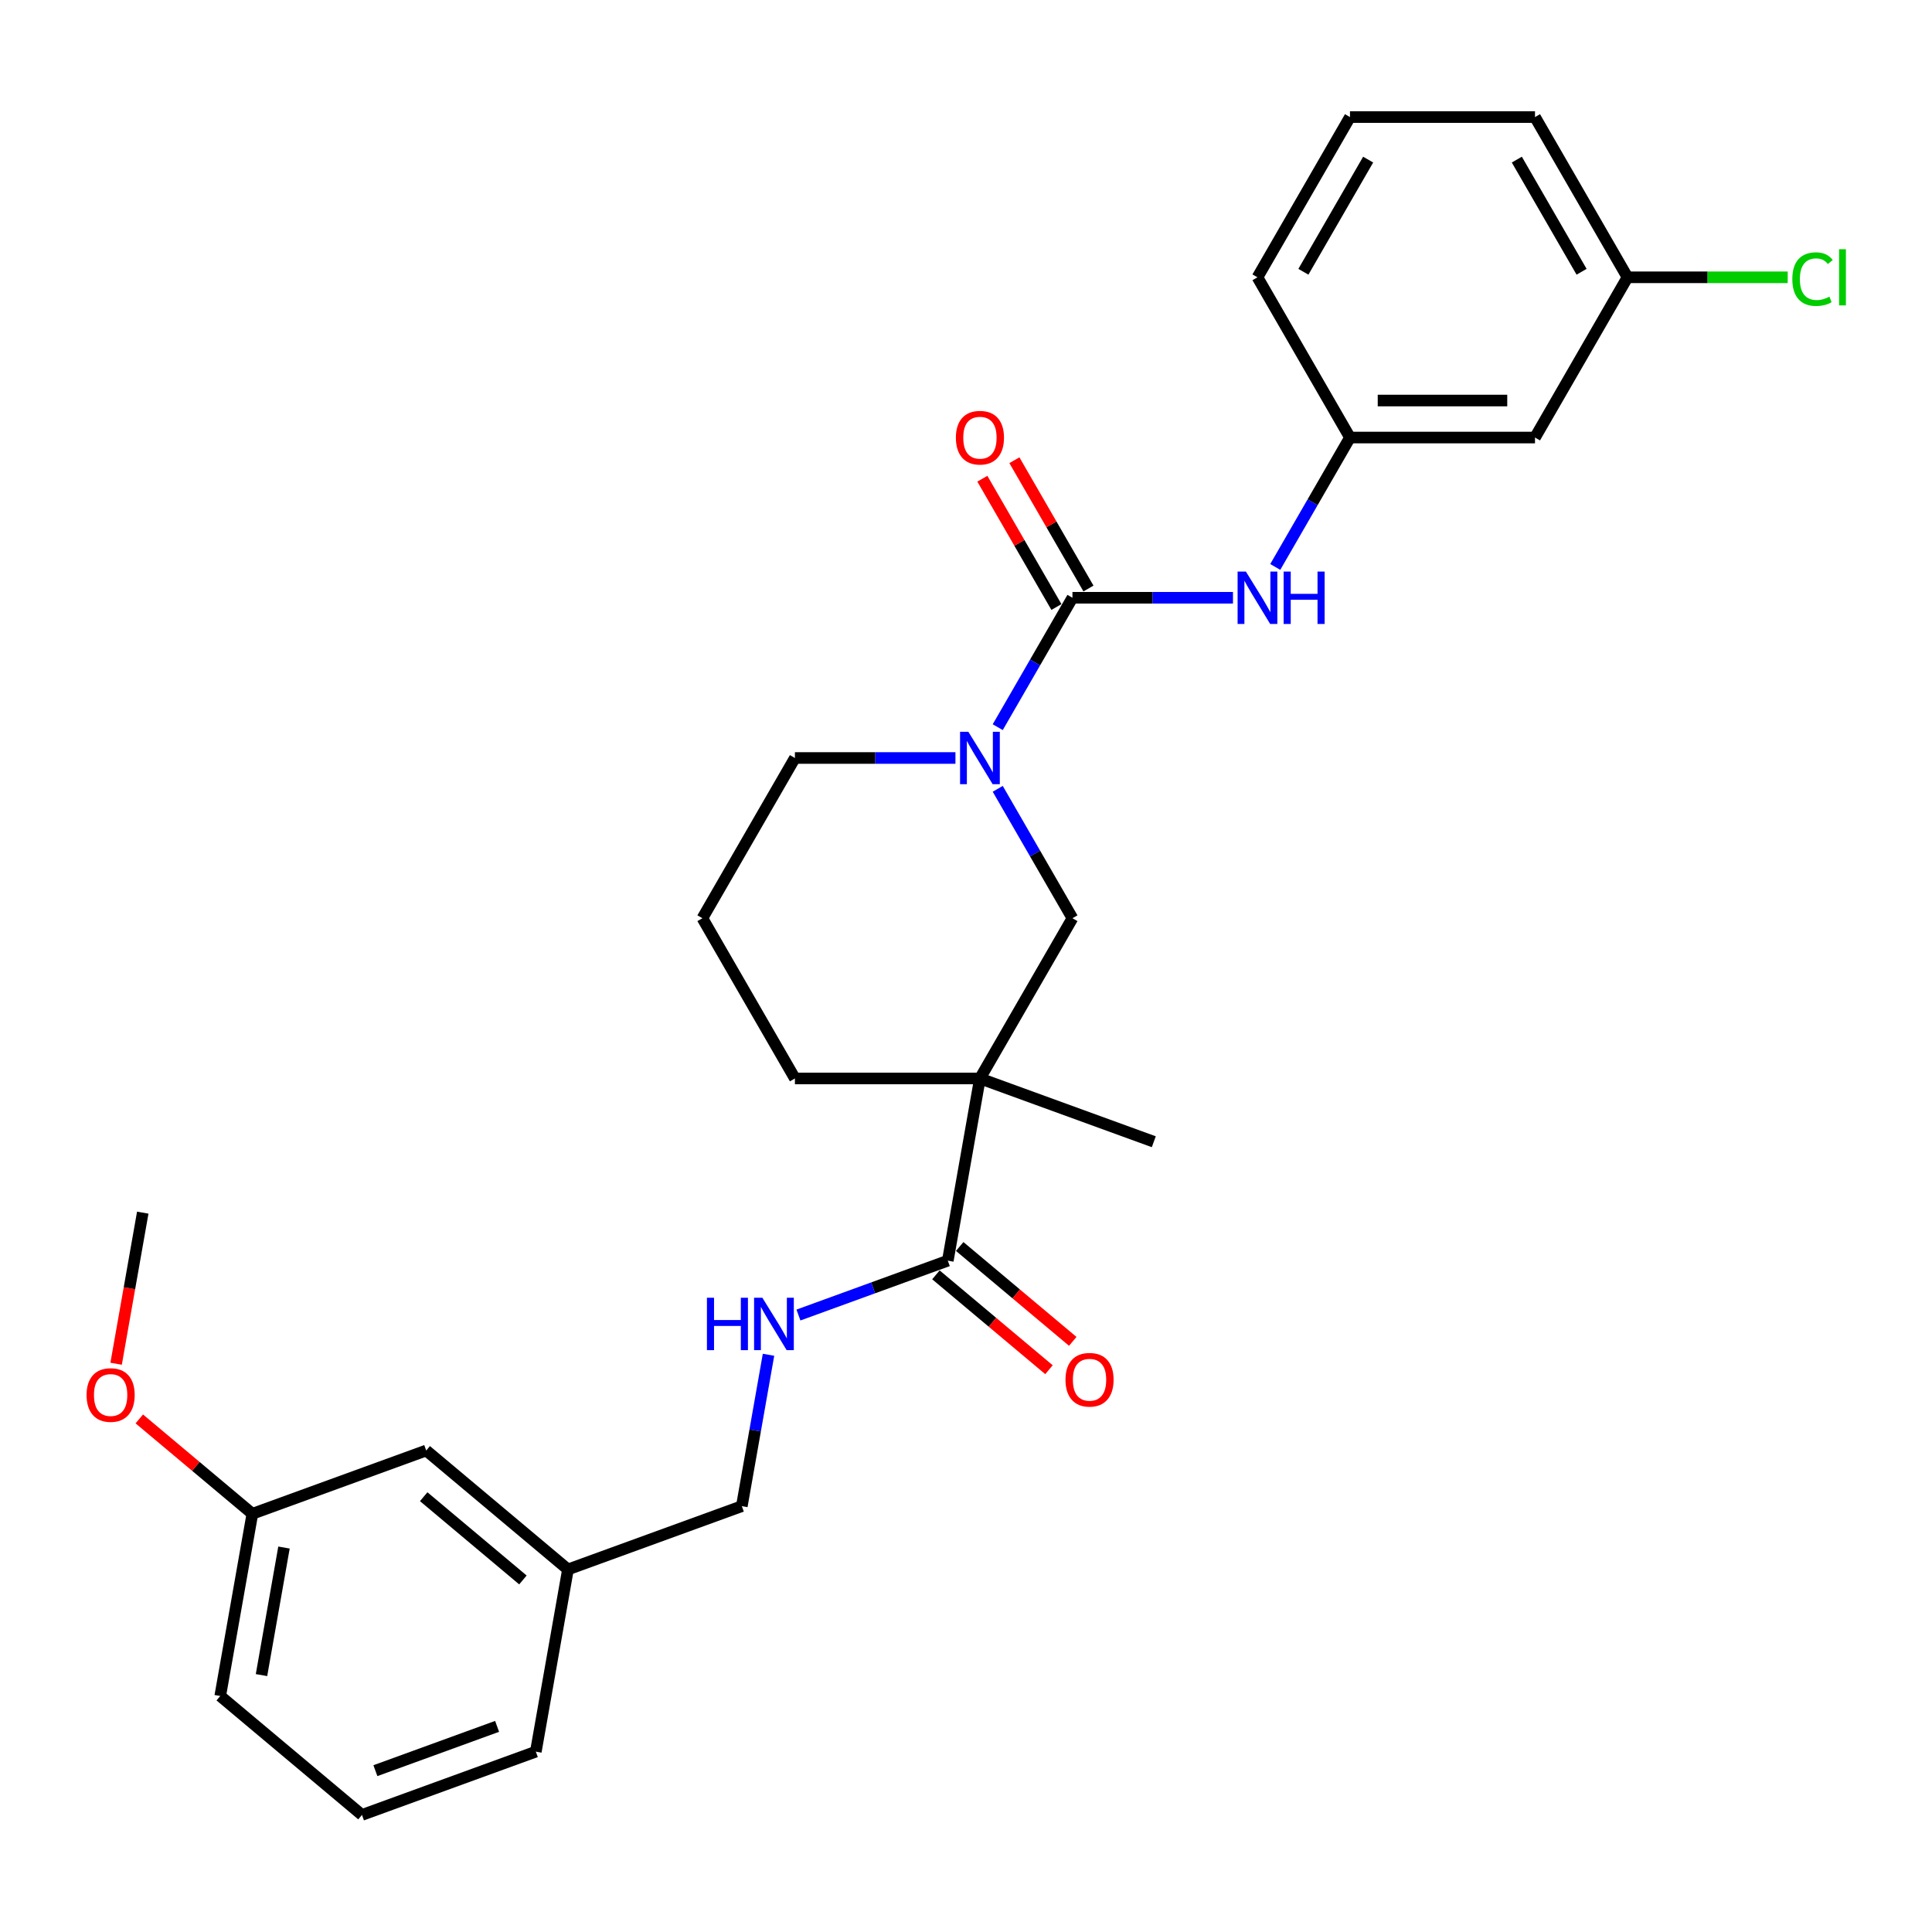 <?xml version='1.0' encoding='iso-8859-1'?>
<svg version='1.1' baseProfile='full'
              xmlns='http://www.w3.org/2000/svg'
                      xmlns:rdkit='http://www.rdkit.org/xml'
                      xmlns:xlink='http://www.w3.org/1999/xlink'
                  xml:space='preserve'
width='1000px' height='1000px' viewBox='0 0 1000 1000'>
<!-- END OF HEADER -->
<rect style='opacity:1.0;fill:#FFFFFF;stroke:none' width='1000' height='1000' x='0' y='0'> </rect>
<path class='bond-1' d='M 555.097,309.403 L 535.761,342.893' style='fill:none;fill-rule:evenodd;stroke:#000000;stroke-width:6px;stroke-linecap:butt;stroke-linejoin:miter;stroke-opacity:1' />
<path class='bond-1' d='M 535.761,342.893 L 516.426,376.384' style='fill:none;fill-rule:evenodd;stroke:#0000FF;stroke-width:6px;stroke-linecap:butt;stroke-linejoin:miter;stroke-opacity:1' />
<path class='bond-4' d='M 555.097,309.403 L 596.64,309.403' style='fill:none;fill-rule:evenodd;stroke:#000000;stroke-width:6px;stroke-linecap:butt;stroke-linejoin:miter;stroke-opacity:1' />
<path class='bond-4' d='M 596.64,309.403 L 638.184,309.403' style='fill:none;fill-rule:evenodd;stroke:#0000FF;stroke-width:6px;stroke-linecap:butt;stroke-linejoin:miter;stroke-opacity:1' />
<path class='bond-6' d='M 563.391,304.614 L 544.221,271.411' style='fill:none;fill-rule:evenodd;stroke:#000000;stroke-width:6px;stroke-linecap:butt;stroke-linejoin:miter;stroke-opacity:1' />
<path class='bond-6' d='M 544.221,271.411 L 525.051,238.208' style='fill:none;fill-rule:evenodd;stroke:#FF0000;stroke-width:6px;stroke-linecap:butt;stroke-linejoin:miter;stroke-opacity:1' />
<path class='bond-6' d='M 546.804,314.191 L 527.634,280.988' style='fill:none;fill-rule:evenodd;stroke:#000000;stroke-width:6px;stroke-linecap:butt;stroke-linejoin:miter;stroke-opacity:1' />
<path class='bond-6' d='M 527.634,280.988 L 508.464,247.784' style='fill:none;fill-rule:evenodd;stroke:#FF0000;stroke-width:6px;stroke-linecap:butt;stroke-linejoin:miter;stroke-opacity:1' />
<path class='bond-0' d='M 507.214,558.21 L 555.097,475.274' style='fill:none;fill-rule:evenodd;stroke:#000000;stroke-width:6px;stroke-linecap:butt;stroke-linejoin:miter;stroke-opacity:1' />
<path class='bond-2' d='M 507.214,558.21 L 490.585,652.521' style='fill:none;fill-rule:evenodd;stroke:#000000;stroke-width:6px;stroke-linecap:butt;stroke-linejoin:miter;stroke-opacity:1' />
<path class='bond-14' d='M 507.214,558.21 L 597.205,590.964' style='fill:none;fill-rule:evenodd;stroke:#000000;stroke-width:6px;stroke-linecap:butt;stroke-linejoin:miter;stroke-opacity:1' />
<path class='bond-28' d='M 507.214,558.21 L 411.448,558.21' style='fill:none;fill-rule:evenodd;stroke:#000000;stroke-width:6px;stroke-linecap:butt;stroke-linejoin:miter;stroke-opacity:1' />
<path class='bond-3' d='M 516.426,408.293 L 535.761,441.784' style='fill:none;fill-rule:evenodd;stroke:#0000FF;stroke-width:6px;stroke-linecap:butt;stroke-linejoin:miter;stroke-opacity:1' />
<path class='bond-3' d='M 535.761,441.784 L 555.097,475.274' style='fill:none;fill-rule:evenodd;stroke:#000000;stroke-width:6px;stroke-linecap:butt;stroke-linejoin:miter;stroke-opacity:1' />
<path class='bond-13' d='M 494.535,392.338 L 452.992,392.338' style='fill:none;fill-rule:evenodd;stroke:#0000FF;stroke-width:6px;stroke-linecap:butt;stroke-linejoin:miter;stroke-opacity:1' />
<path class='bond-13' d='M 452.992,392.338 L 411.448,392.338' style='fill:none;fill-rule:evenodd;stroke:#000000;stroke-width:6px;stroke-linecap:butt;stroke-linejoin:miter;stroke-opacity:1' />
<path class='bond-5' d='M 490.585,652.521 L 451.929,666.59' style='fill:none;fill-rule:evenodd;stroke:#000000;stroke-width:6px;stroke-linecap:butt;stroke-linejoin:miter;stroke-opacity:1' />
<path class='bond-5' d='M 451.929,666.59 L 413.274,680.66' style='fill:none;fill-rule:evenodd;stroke:#0000FF;stroke-width:6px;stroke-linecap:butt;stroke-linejoin:miter;stroke-opacity:1' />
<path class='bond-8' d='M 484.429,659.857 L 513.688,684.408' style='fill:none;fill-rule:evenodd;stroke:#000000;stroke-width:6px;stroke-linecap:butt;stroke-linejoin:miter;stroke-opacity:1' />
<path class='bond-8' d='M 513.688,684.408 L 542.946,708.959' style='fill:none;fill-rule:evenodd;stroke:#FF0000;stroke-width:6px;stroke-linecap:butt;stroke-linejoin:miter;stroke-opacity:1' />
<path class='bond-8' d='M 496.74,645.185 L 525.999,669.736' style='fill:none;fill-rule:evenodd;stroke:#000000;stroke-width:6px;stroke-linecap:butt;stroke-linejoin:miter;stroke-opacity:1' />
<path class='bond-8' d='M 525.999,669.736 L 555.258,694.286' style='fill:none;fill-rule:evenodd;stroke:#FF0000;stroke-width:6px;stroke-linecap:butt;stroke-linejoin:miter;stroke-opacity:1' />
<path class='bond-7' d='M 660.074,293.448 L 679.41,259.958' style='fill:none;fill-rule:evenodd;stroke:#0000FF;stroke-width:6px;stroke-linecap:butt;stroke-linejoin:miter;stroke-opacity:1' />
<path class='bond-7' d='M 679.41,259.958 L 698.746,226.467' style='fill:none;fill-rule:evenodd;stroke:#000000;stroke-width:6px;stroke-linecap:butt;stroke-linejoin:miter;stroke-opacity:1' />
<path class='bond-10' d='M 397.781,701.229 L 390.873,740.407' style='fill:none;fill-rule:evenodd;stroke:#0000FF;stroke-width:6px;stroke-linecap:butt;stroke-linejoin:miter;stroke-opacity:1' />
<path class='bond-10' d='M 390.873,740.407 L 383.965,779.586' style='fill:none;fill-rule:evenodd;stroke:#000000;stroke-width:6px;stroke-linecap:butt;stroke-linejoin:miter;stroke-opacity:1' />
<path class='bond-9' d='M 698.746,226.467 L 794.512,226.467' style='fill:none;fill-rule:evenodd;stroke:#000000;stroke-width:6px;stroke-linecap:butt;stroke-linejoin:miter;stroke-opacity:1' />
<path class='bond-9' d='M 713.111,207.314 L 780.147,207.314' style='fill:none;fill-rule:evenodd;stroke:#000000;stroke-width:6px;stroke-linecap:butt;stroke-linejoin:miter;stroke-opacity:1' />
<path class='bond-23' d='M 698.746,226.467 L 650.863,143.531' style='fill:none;fill-rule:evenodd;stroke:#000000;stroke-width:6px;stroke-linecap:butt;stroke-linejoin:miter;stroke-opacity:1' />
<path class='bond-11' d='M 794.512,226.467 L 842.395,143.531' style='fill:none;fill-rule:evenodd;stroke:#000000;stroke-width:6px;stroke-linecap:butt;stroke-linejoin:miter;stroke-opacity:1' />
<path class='bond-16' d='M 383.965,779.586 L 293.974,812.34' style='fill:none;fill-rule:evenodd;stroke:#000000;stroke-width:6px;stroke-linecap:butt;stroke-linejoin:miter;stroke-opacity:1' />
<path class='bond-18' d='M 842.395,143.531 L 883.852,143.531' style='fill:none;fill-rule:evenodd;stroke:#000000;stroke-width:6px;stroke-linecap:butt;stroke-linejoin:miter;stroke-opacity:1' />
<path class='bond-18' d='M 883.852,143.531 L 925.309,143.531' style='fill:none;fill-rule:evenodd;stroke:#00CC00;stroke-width:6px;stroke-linecap:butt;stroke-linejoin:miter;stroke-opacity:1' />
<path class='bond-29' d='M 842.395,143.531 L 794.512,60.596' style='fill:none;fill-rule:evenodd;stroke:#000000;stroke-width:6px;stroke-linecap:butt;stroke-linejoin:miter;stroke-opacity:1' />
<path class='bond-29' d='M 818.625,140.668 L 785.107,82.612' style='fill:none;fill-rule:evenodd;stroke:#000000;stroke-width:6px;stroke-linecap:butt;stroke-linejoin:miter;stroke-opacity:1' />
<path class='bond-12' d='M 411.448,558.21 L 363.565,475.274' style='fill:none;fill-rule:evenodd;stroke:#000000;stroke-width:6px;stroke-linecap:butt;stroke-linejoin:miter;stroke-opacity:1' />
<path class='bond-20' d='M 411.448,392.338 L 363.565,475.274' style='fill:none;fill-rule:evenodd;stroke:#000000;stroke-width:6px;stroke-linecap:butt;stroke-linejoin:miter;stroke-opacity:1' />
<path class='bond-15' d='M 220.613,750.782 L 293.974,812.34' style='fill:none;fill-rule:evenodd;stroke:#000000;stroke-width:6px;stroke-linecap:butt;stroke-linejoin:miter;stroke-opacity:1' />
<path class='bond-15' d='M 219.306,774.688 L 270.659,817.778' style='fill:none;fill-rule:evenodd;stroke:#000000;stroke-width:6px;stroke-linecap:butt;stroke-linejoin:miter;stroke-opacity:1' />
<path class='bond-17' d='M 220.613,750.782 L 130.623,783.536' style='fill:none;fill-rule:evenodd;stroke:#000000;stroke-width:6px;stroke-linecap:butt;stroke-linejoin:miter;stroke-opacity:1' />
<path class='bond-25' d='M 293.974,812.34 L 277.344,906.651' style='fill:none;fill-rule:evenodd;stroke:#000000;stroke-width:6px;stroke-linecap:butt;stroke-linejoin:miter;stroke-opacity:1' />
<path class='bond-19' d='M 130.623,783.536 L 101.364,758.985' style='fill:none;fill-rule:evenodd;stroke:#000000;stroke-width:6px;stroke-linecap:butt;stroke-linejoin:miter;stroke-opacity:1' />
<path class='bond-19' d='M 101.364,758.985 L 72.105,734.434' style='fill:none;fill-rule:evenodd;stroke:#FF0000;stroke-width:6px;stroke-linecap:butt;stroke-linejoin:miter;stroke-opacity:1' />
<path class='bond-30' d='M 130.623,783.536 L 113.993,877.847' style='fill:none;fill-rule:evenodd;stroke:#000000;stroke-width:6px;stroke-linecap:butt;stroke-linejoin:miter;stroke-opacity:1' />
<path class='bond-30' d='M 146.99,801.009 L 135.35,867.027' style='fill:none;fill-rule:evenodd;stroke:#000000;stroke-width:6px;stroke-linecap:butt;stroke-linejoin:miter;stroke-opacity:1' />
<path class='bond-27' d='M 60.102,705.871 L 66.997,666.77' style='fill:none;fill-rule:evenodd;stroke:#FF0000;stroke-width:6px;stroke-linecap:butt;stroke-linejoin:miter;stroke-opacity:1' />
<path class='bond-27' d='M 66.997,666.77 L 73.891,627.668' style='fill:none;fill-rule:evenodd;stroke:#000000;stroke-width:6px;stroke-linecap:butt;stroke-linejoin:miter;stroke-opacity:1' />
<path class='bond-21' d='M 698.746,60.596 L 650.863,143.531' style='fill:none;fill-rule:evenodd;stroke:#000000;stroke-width:6px;stroke-linecap:butt;stroke-linejoin:miter;stroke-opacity:1' />
<path class='bond-21' d='M 708.151,82.612 L 674.633,140.668' style='fill:none;fill-rule:evenodd;stroke:#000000;stroke-width:6px;stroke-linecap:butt;stroke-linejoin:miter;stroke-opacity:1' />
<path class='bond-24' d='M 698.746,60.596 L 794.512,60.596' style='fill:none;fill-rule:evenodd;stroke:#000000;stroke-width:6px;stroke-linecap:butt;stroke-linejoin:miter;stroke-opacity:1' />
<path class='bond-22' d='M 187.354,939.404 L 277.344,906.651' style='fill:none;fill-rule:evenodd;stroke:#000000;stroke-width:6px;stroke-linecap:butt;stroke-linejoin:miter;stroke-opacity:1' />
<path class='bond-22' d='M 194.302,916.493 L 257.295,893.566' style='fill:none;fill-rule:evenodd;stroke:#000000;stroke-width:6px;stroke-linecap:butt;stroke-linejoin:miter;stroke-opacity:1' />
<path class='bond-26' d='M 187.354,939.404 L 113.993,877.847' style='fill:none;fill-rule:evenodd;stroke:#000000;stroke-width:6px;stroke-linecap:butt;stroke-linejoin:miter;stroke-opacity:1' />
<path  class='atom-2' d='M 501.219 378.778
L 510.106 393.143
Q 510.987 394.56, 512.405 397.127
Q 513.822 399.693, 513.899 399.846
L 513.899 378.778
L 517.499 378.778
L 517.499 405.899
L 513.784 405.899
L 504.245 390.193
Q 503.135 388.355, 501.947 386.248
Q 500.798 384.141, 500.453 383.49
L 500.453 405.899
L 496.929 405.899
L 496.929 378.778
L 501.219 378.778
' fill='#0000FF'/>
<path  class='atom-5' d='M 644.868 295.842
L 653.755 310.207
Q 654.636 311.624, 656.054 314.191
Q 657.471 316.758, 657.548 316.911
L 657.548 295.842
L 661.148 295.842
L 661.148 322.963
L 657.433 322.963
L 647.894 307.258
Q 646.783 305.419, 645.596 303.312
Q 644.447 301.205, 644.102 300.554
L 644.102 322.963
L 640.578 322.963
L 640.578 295.842
L 644.868 295.842
' fill='#0000FF'/>
<path  class='atom-5' d='M 664.404 295.842
L 668.082 295.842
L 668.082 307.372
L 681.949 307.372
L 681.949 295.842
L 685.626 295.842
L 685.626 322.963
L 681.949 322.963
L 681.949 310.437
L 668.082 310.437
L 668.082 322.963
L 664.404 322.963
L 664.404 295.842
' fill='#0000FF'/>
<path  class='atom-6' d='M 365.908 671.714
L 369.585 671.714
L 369.585 683.244
L 383.452 683.244
L 383.452 671.714
L 387.129 671.714
L 387.129 698.835
L 383.452 698.835
L 383.452 686.309
L 369.585 686.309
L 369.585 698.835
L 365.908 698.835
L 365.908 671.714
' fill='#0000FF'/>
<path  class='atom-6' d='M 394.599 671.714
L 403.486 686.079
Q 404.367 687.496, 405.785 690.063
Q 407.202 692.629, 407.279 692.783
L 407.279 671.714
L 410.879 671.714
L 410.879 698.835
L 407.164 698.835
L 397.625 683.13
Q 396.515 681.291, 395.327 679.184
Q 394.178 677.077, 393.833 676.426
L 393.833 698.835
L 390.309 698.835
L 390.309 671.714
L 394.599 671.714
' fill='#0000FF'/>
<path  class='atom-7' d='M 494.765 226.544
Q 494.765 220.032, 497.982 216.392
Q 501.2 212.753, 507.214 212.753
Q 513.228 212.753, 516.446 216.392
Q 519.664 220.032, 519.664 226.544
Q 519.664 233.132, 516.408 236.886
Q 513.152 240.602, 507.214 240.602
Q 501.238 240.602, 497.982 236.886
Q 494.765 233.171, 494.765 226.544
M 507.214 237.538
Q 511.351 237.538, 513.573 234.779
Q 515.833 231.983, 515.833 226.544
Q 515.833 221.219, 513.573 218.538
Q 511.351 215.818, 507.214 215.818
Q 503.077 215.818, 500.817 218.499
Q 498.595 221.181, 498.595 226.544
Q 498.595 232.021, 500.817 234.779
Q 503.077 237.538, 507.214 237.538
' fill='#FF0000'/>
<path  class='atom-9' d='M 551.496 714.155
Q 551.496 707.642, 554.714 704.003
Q 557.931 700.364, 563.946 700.364
Q 569.96 700.364, 573.177 704.003
Q 576.395 707.642, 576.395 714.155
Q 576.395 720.743, 573.139 724.497
Q 569.883 728.213, 563.946 728.213
Q 557.97 728.213, 554.714 724.497
Q 551.496 720.782, 551.496 714.155
M 563.946 725.148
Q 568.083 725.148, 570.304 722.39
Q 572.565 719.594, 572.565 714.155
Q 572.565 708.83, 570.304 706.149
Q 568.083 703.429, 563.946 703.429
Q 559.809 703.429, 557.548 706.11
Q 555.327 708.792, 555.327 714.155
Q 555.327 719.632, 557.548 722.39
Q 559.809 725.148, 563.946 725.148
' fill='#FF0000'/>
<path  class='atom-19' d='M 927.703 144.47
Q 927.703 137.728, 930.844 134.204
Q 934.024 130.641, 940.038 130.641
Q 945.631 130.641, 948.618 134.587
L 946.09 136.655
Q 943.907 133.782, 940.038 133.782
Q 935.939 133.782, 933.756 136.54
Q 931.61 139.26, 931.61 144.47
Q 931.61 149.833, 933.832 152.591
Q 936.092 155.349, 940.459 155.349
Q 943.447 155.349, 946.933 153.548
L 948.005 156.421
Q 946.588 157.341, 944.443 157.877
Q 942.298 158.413, 939.923 158.413
Q 934.024 158.413, 930.844 154.813
Q 927.703 151.212, 927.703 144.47
' fill='#00CC00'/>
<path  class='atom-19' d='M 951.913 128.994
L 955.437 128.994
L 955.437 158.069
L 951.913 158.069
L 951.913 128.994
' fill='#00CC00'/>
<path  class='atom-20' d='M 44.812 722.056
Q 44.812 715.544, 48.03 711.905
Q 51.248 708.265, 57.262 708.265
Q 63.276 708.265, 66.493 711.905
Q 69.711 715.544, 69.711 722.056
Q 69.711 728.644, 66.455 732.398
Q 63.199 736.114, 57.262 736.114
Q 51.286 736.114, 48.03 732.398
Q 44.812 728.683, 44.812 722.056
M 57.262 733.05
Q 61.399 733.05, 63.62 730.292
Q 65.881 727.495, 65.881 722.056
Q 65.881 716.731, 63.62 714.05
Q 61.399 711.33, 57.262 711.33
Q 53.125 711.33, 50.864 714.011
Q 48.643 716.693, 48.643 722.056
Q 48.643 727.534, 50.864 730.292
Q 53.125 733.05, 57.262 733.05
' fill='#FF0000'/>
</svg>
